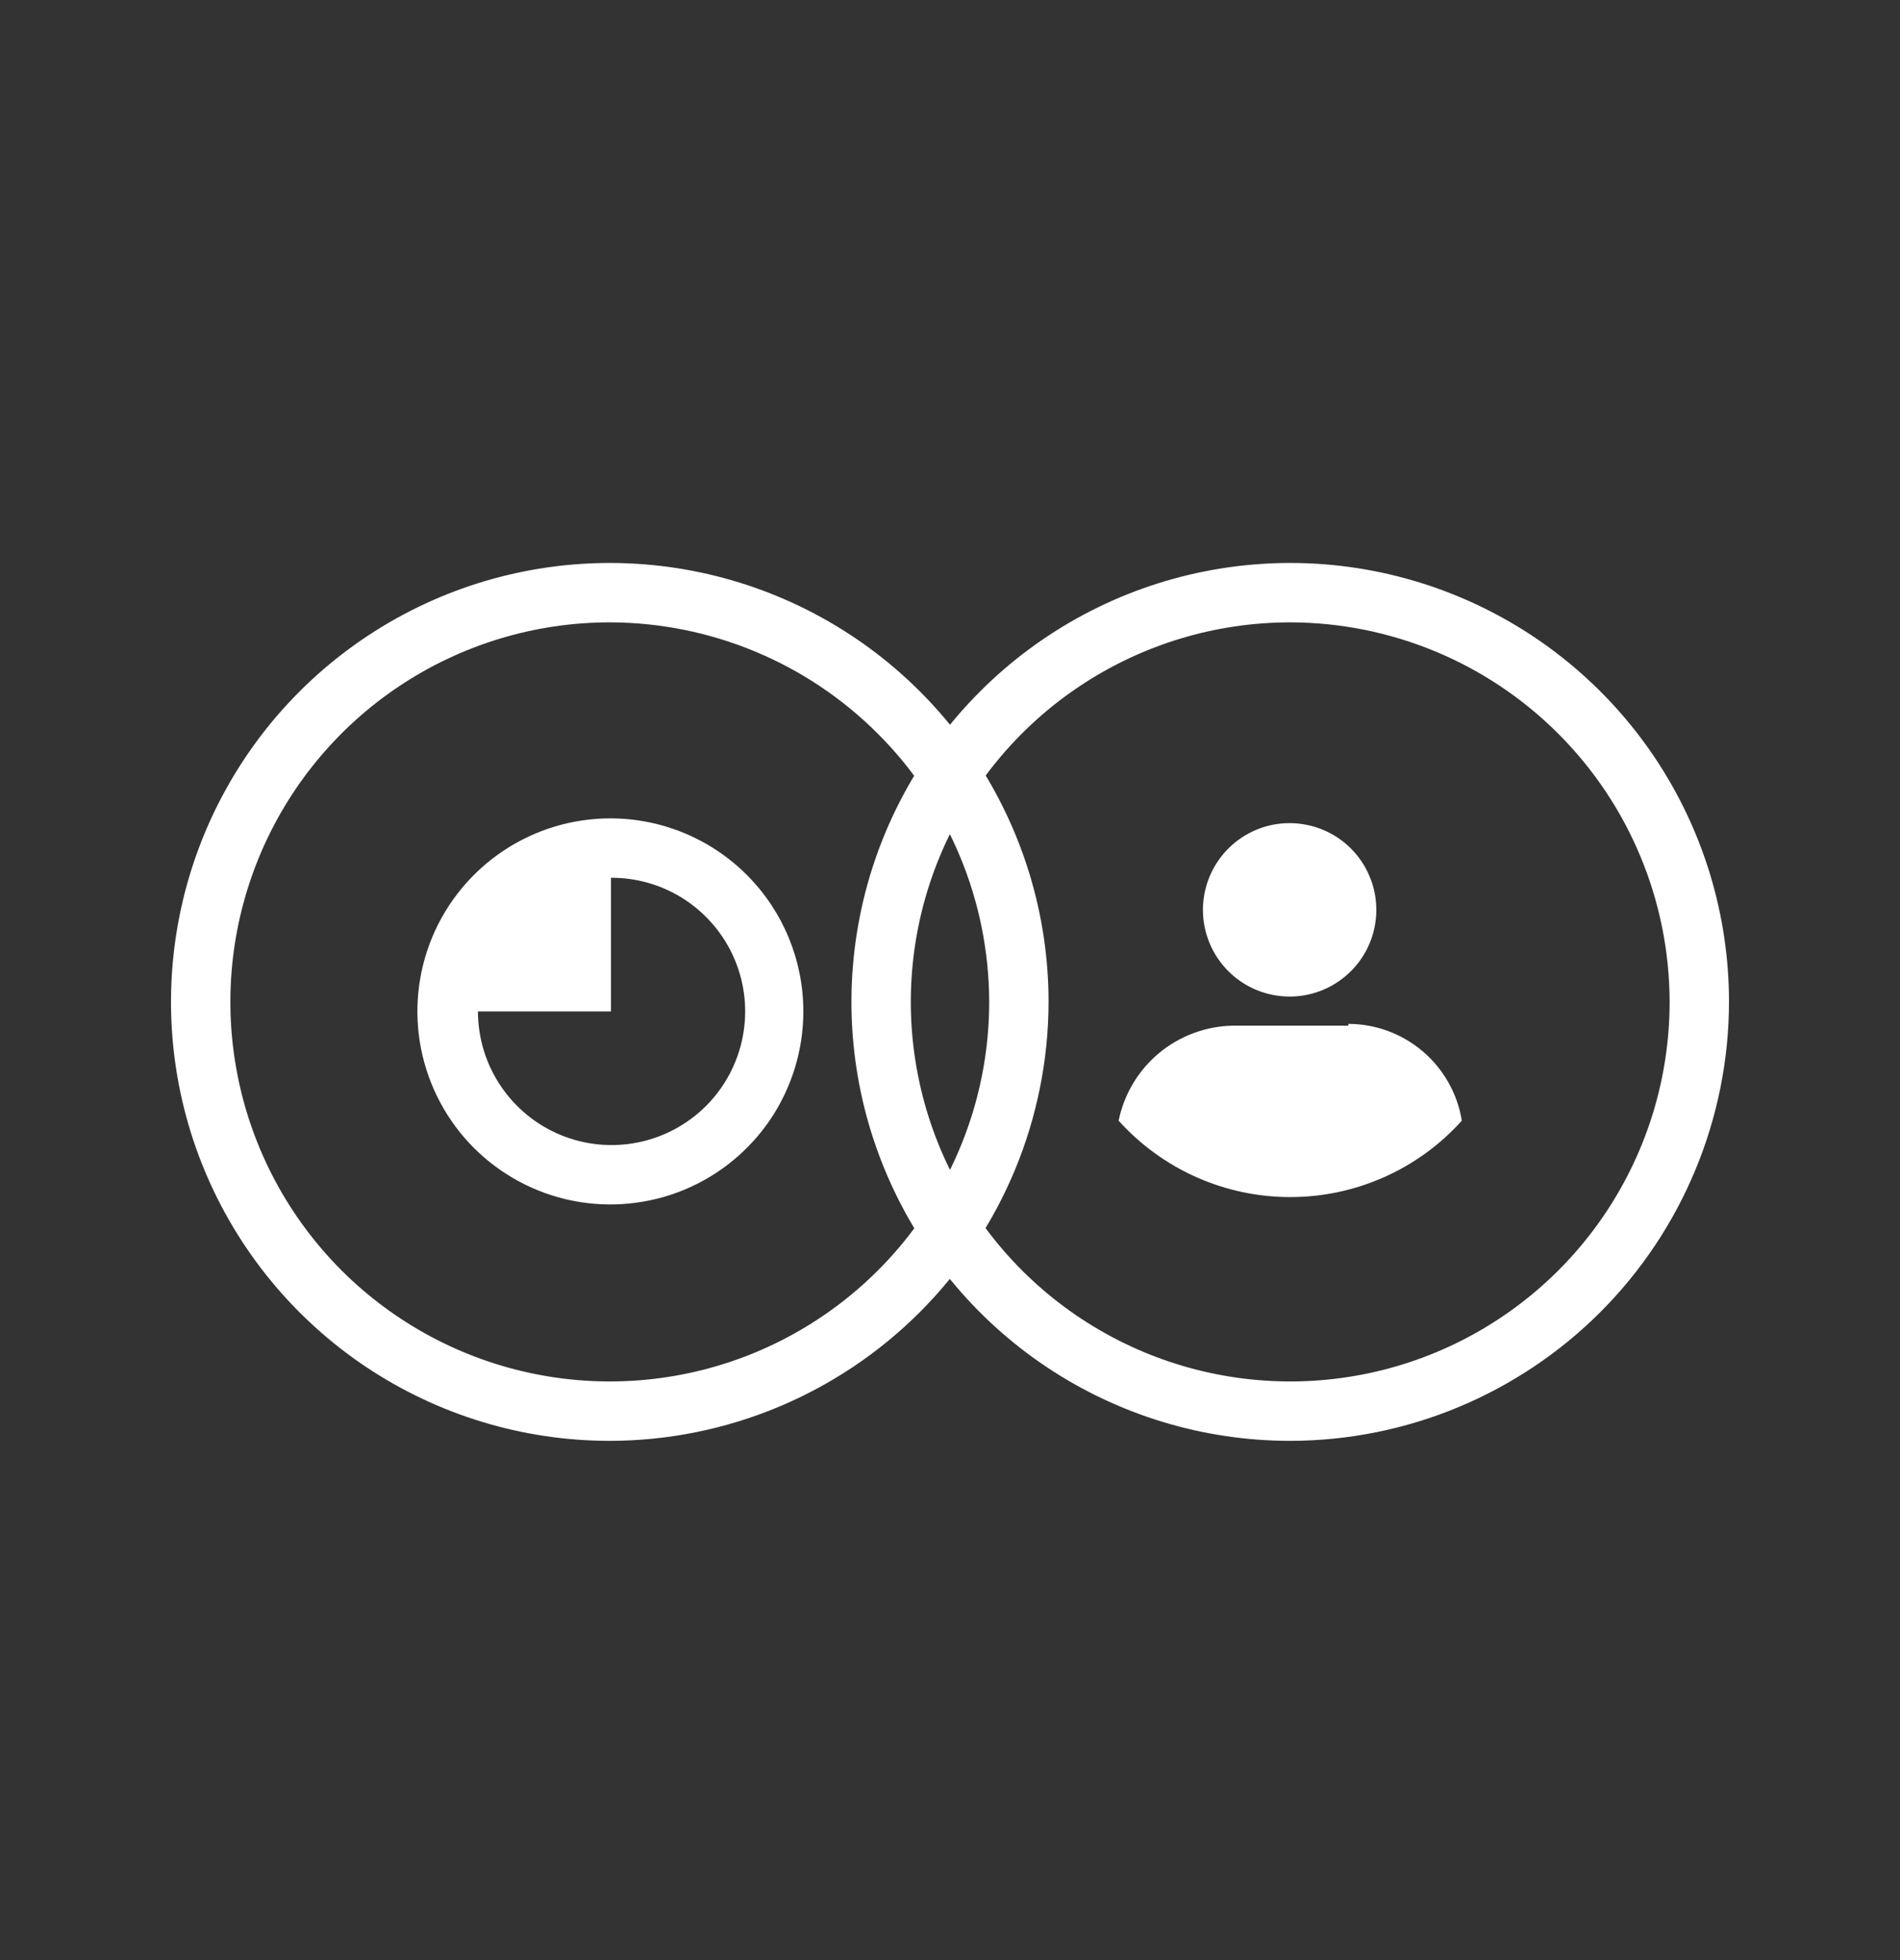 <svg width="32" height="33" viewBox="0 0 32 33" fill="none" xmlns="http://www.w3.org/2000/svg">
<rect x="0" y="0" width="32" height="33" fill="#333333" stroke="none"/>
<path d="M10.27 10.478C9.006 10.478 7.771 10.853 6.72 11.555C5.669 12.257 4.85 13.255 4.366 14.423C3.883 15.59 3.756 16.875 4.003 18.115C4.249 19.354 4.858 20.493 5.751 21.387C6.645 22.28 7.784 22.889 9.023 23.135C10.263 23.382 11.548 23.255 12.715 22.772C13.883 22.288 14.881 21.469 15.583 20.418C16.285 19.367 16.66 18.132 16.66 16.868C16.657 15.174 15.983 13.55 14.785 12.353C13.588 11.155 11.964 10.481 10.27 10.478ZM10.27 24.258C8.808 24.258 7.38 23.825 6.164 23.013C4.949 22.201 4.002 21.047 3.442 19.696C2.883 18.346 2.737 16.86 3.022 15.426C3.307 13.993 4.011 12.676 5.044 11.643C6.078 10.609 7.395 9.905 8.828 9.62C10.262 9.335 11.748 9.481 13.098 10.041C14.448 10.6 15.602 11.547 16.414 12.762C17.227 13.978 17.66 15.406 17.66 16.868C17.657 18.827 16.878 20.705 15.492 22.091C14.107 23.476 12.229 24.256 10.27 24.258Z" fill="white"/>
<path d="M10.29 13.778C9.647 13.776 9.017 13.965 8.482 14.321C7.946 14.677 7.528 15.184 7.28 15.777C7.033 16.371 6.967 17.025 7.091 17.656C7.216 18.287 7.524 18.867 7.978 19.323C8.433 19.778 9.012 20.089 9.642 20.215C10.273 20.341 10.927 20.277 11.521 20.032C12.116 19.786 12.624 19.369 12.982 18.835C13.339 18.3 13.53 17.671 13.53 17.028C13.53 16.168 13.189 15.343 12.582 14.734C11.974 14.124 11.15 13.781 10.29 13.778ZM10.29 14.778C10.736 14.776 11.171 14.906 11.543 15.152C11.914 15.399 12.204 15.749 12.376 16.16C12.548 16.571 12.594 17.024 12.508 17.461C12.422 17.898 12.209 18.3 11.895 18.616C11.58 18.931 11.179 19.147 10.743 19.234C10.306 19.322 9.853 19.278 9.441 19.108C9.03 18.938 8.678 18.649 8.43 18.279C8.182 17.909 8.05 17.474 8.05 17.028C8.049 16.733 8.106 16.441 8.218 16.168C8.33 15.895 8.494 15.647 8.703 15.438C8.911 15.229 9.158 15.063 9.431 14.95C9.703 14.836 9.995 14.778 10.29 14.778Z" fill="white"/>
<path d="M10.29 17.028H7.53C7.53 16.296 7.821 15.594 8.338 15.076C8.856 14.559 9.558 14.268 10.29 14.268V17.028ZM21.73 10.478C20.466 10.478 19.231 10.853 18.18 11.555C17.129 12.257 16.31 13.255 15.826 14.423C15.343 15.59 15.216 16.875 15.463 18.115C15.709 19.354 16.318 20.493 17.212 21.387C18.105 22.28 19.244 22.889 20.483 23.135C21.723 23.382 23.008 23.255 24.175 22.772C25.343 22.288 26.341 21.469 27.043 20.418C27.745 19.367 28.12 18.132 28.12 16.868C28.117 15.174 27.443 13.55 26.245 12.353C25.048 11.155 23.424 10.481 21.73 10.478ZM21.73 24.258C20.268 24.258 18.84 23.825 17.624 23.013C16.409 22.201 15.462 21.047 14.903 19.696C14.343 18.346 14.197 16.86 14.482 15.426C14.767 13.993 15.471 12.676 16.505 11.643C17.538 10.609 18.855 9.905 20.288 9.62C21.722 9.335 23.208 9.481 24.558 10.041C25.908 10.6 27.063 11.547 27.875 12.762C28.687 13.978 29.12 15.406 29.12 16.868C29.117 18.827 28.338 20.705 26.953 22.091C25.567 23.476 23.689 24.256 21.73 24.258Z" fill="white"/>
<path d="M21.73 16.778C22.018 16.776 22.3 16.689 22.538 16.527C22.777 16.366 22.963 16.137 23.072 15.87C23.181 15.603 23.208 15.31 23.151 15.027C23.093 14.745 22.953 14.485 22.749 14.282C22.544 14.079 22.284 13.941 22.001 13.886C21.718 13.83 21.425 13.859 21.159 13.97C20.893 14.081 20.666 14.268 20.506 14.508C20.346 14.748 20.26 15.03 20.26 15.318C20.26 15.511 20.298 15.701 20.372 15.879C20.446 16.057 20.555 16.218 20.691 16.354C20.828 16.49 20.99 16.597 21.168 16.67C21.347 16.743 21.538 16.779 21.73 16.778ZM22.71 17.268H20.76C20.306 17.277 19.868 17.441 19.519 17.731C19.17 18.022 18.931 18.423 18.84 18.868C19.205 19.273 19.651 19.597 20.148 19.818C20.646 20.04 21.185 20.154 21.73 20.154C22.275 20.154 22.814 20.04 23.312 19.818C23.81 19.597 24.255 19.273 24.62 18.868C24.547 18.414 24.314 18.001 23.964 17.702C23.614 17.404 23.17 17.239 22.71 17.238V17.268Z" fill="white"/>
</svg>

